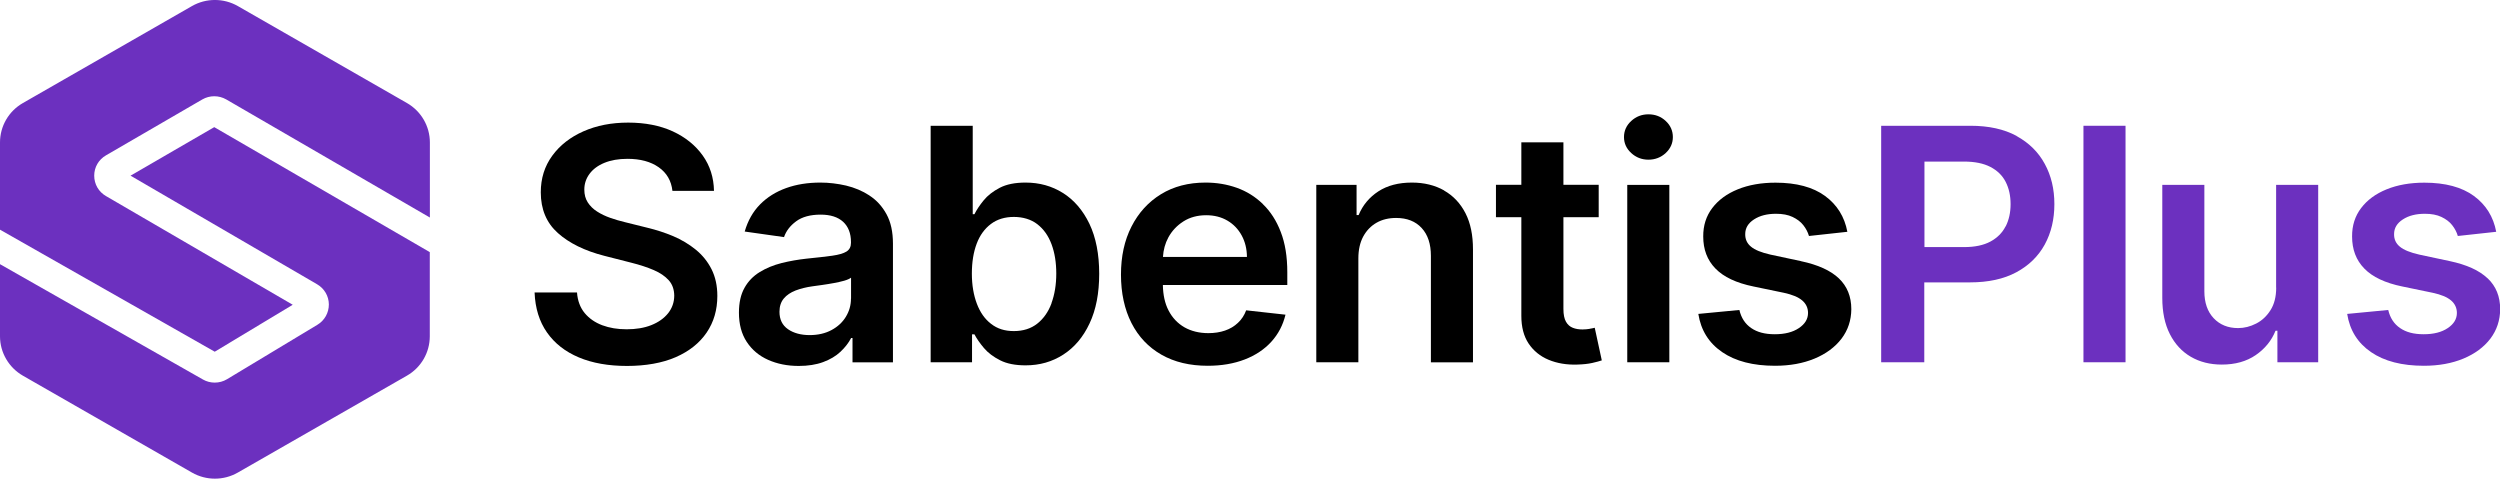 <svg width="188" height="36" viewBox="0 0 188 36" fill="none" xmlns="http://www.w3.org/2000/svg">
<g clip-path="url(#clip0_144_713)">
<path d="M16.144 26.452L22.013 22.918L7.972 14.746C7.415 14.424 7.085 13.852 7.085 13.21C7.085 12.574 7.415 12.002 7.972 11.681L15.212 7.479C15.769 7.157 16.454 7.157 17.017 7.479L32.327 16.358V10.711C32.327 9.49 31.667 8.359 30.605 7.749L17.884 0.456C16.817 -0.154 15.503 -0.154 14.436 0.456L1.721 7.749C0.654 8.359 0 9.49 0 10.711V17.271L16.144 26.446V26.452Z" fill="#6C30BF"/>
<path d="M16.111 9.561L9.816 13.21L23.844 21.376C24.394 21.698 24.724 22.263 24.73 22.893C24.73 23.522 24.413 24.094 23.87 24.422L17.076 28.515C16.791 28.688 16.467 28.772 16.15 28.772C15.833 28.772 15.536 28.695 15.264 28.54L0 19.866V25.289C0 26.51 0.66 27.641 1.721 28.251L14.436 35.537C15.503 36.148 16.817 36.148 17.884 35.537L30.599 28.251C31.667 27.641 32.32 26.51 32.32 25.289V18.96L16.111 9.561Z" fill="#6C30BF"/>
<path d="M52.314 18.768C51.816 18.363 51.253 18.029 50.625 17.759C49.998 17.496 49.344 17.284 48.671 17.123L46.989 16.705C46.62 16.615 46.258 16.513 45.895 16.384C45.533 16.256 45.203 16.101 44.905 15.909C44.608 15.722 44.375 15.491 44.2 15.221C44.025 14.951 43.941 14.63 43.941 14.257C43.941 13.814 44.077 13.416 44.336 13.069C44.595 12.722 44.963 12.445 45.449 12.246C45.934 12.047 46.51 11.944 47.189 11.944C48.153 11.944 48.936 12.156 49.538 12.58C50.14 13.005 50.483 13.596 50.567 14.354H53.692C53.673 13.351 53.395 12.465 52.844 11.694C52.294 10.923 51.544 10.319 50.586 9.875C49.629 9.439 48.509 9.22 47.241 9.22C45.973 9.22 44.866 9.439 43.876 9.875C42.886 10.312 42.103 10.923 41.528 11.713C40.952 12.503 40.667 13.416 40.667 14.463C40.667 15.735 41.094 16.757 41.948 17.521C42.802 18.286 43.967 18.858 45.442 19.237L47.48 19.757C48.121 19.918 48.684 20.104 49.163 20.31C49.642 20.515 50.017 20.773 50.289 21.075C50.56 21.376 50.696 21.762 50.703 22.225C50.703 22.732 50.541 23.182 50.237 23.561C49.933 23.94 49.512 24.236 48.982 24.448C48.451 24.66 47.83 24.762 47.125 24.762C46.419 24.762 45.837 24.66 45.293 24.46C44.75 24.255 44.31 23.953 43.967 23.542C43.63 23.131 43.436 22.616 43.391 21.993H40.201C40.246 23.175 40.557 24.178 41.133 25C41.709 25.823 42.505 26.446 43.527 26.876C44.549 27.307 45.759 27.519 47.151 27.519C48.542 27.519 49.81 27.3 50.819 26.857C51.829 26.414 52.605 25.797 53.142 25.007C53.679 24.216 53.944 23.298 53.944 22.257C53.944 21.486 53.796 20.817 53.505 20.239C53.213 19.667 52.819 19.179 52.32 18.774L52.314 18.768Z" fill="black"/>
<path d="M65.384 14.701C64.853 14.354 64.265 14.11 63.624 13.955C62.983 13.808 62.337 13.73 61.689 13.73C60.751 13.73 59.891 13.865 59.121 14.142C58.351 14.418 57.691 14.829 57.154 15.375C56.617 15.921 56.235 16.602 56.002 17.412L58.959 17.83C59.114 17.373 59.418 16.975 59.871 16.641C60.324 16.307 60.939 16.14 61.715 16.14C62.447 16.14 63.009 16.32 63.404 16.68C63.792 17.039 63.993 17.547 63.993 18.202V18.254C63.993 18.556 63.883 18.774 63.657 18.916C63.43 19.057 63.074 19.16 62.582 19.23C62.091 19.295 61.456 19.372 60.667 19.449C60.014 19.52 59.386 19.629 58.771 19.783C58.163 19.937 57.613 20.162 57.134 20.458C56.649 20.753 56.267 21.145 55.989 21.64C55.711 22.134 55.568 22.751 55.568 23.509C55.568 24.383 55.763 25.116 56.157 25.713C56.552 26.311 57.089 26.761 57.768 27.063C58.448 27.365 59.211 27.519 60.065 27.519C60.764 27.519 61.379 27.422 61.897 27.23C62.421 27.037 62.854 26.78 63.197 26.459C63.54 26.137 63.812 25.79 64.006 25.418H64.109V27.249H67.15V18.324C67.15 17.438 66.989 16.699 66.665 16.108C66.342 15.517 65.915 15.048 65.384 14.707V14.701ZM63.993 22.456C63.993 22.951 63.864 23.4 63.611 23.818C63.359 24.236 62.996 24.57 62.531 24.82C62.065 25.071 61.515 25.199 60.881 25.199C60.246 25.199 59.677 25.052 59.257 24.756C58.83 24.46 58.616 24.023 58.616 23.445C58.616 23.041 58.726 22.706 58.94 22.449C59.153 22.192 59.451 21.993 59.826 21.845C60.201 21.704 60.622 21.595 61.094 21.531C61.301 21.505 61.554 21.466 61.838 21.428C62.123 21.389 62.414 21.338 62.705 21.286C62.996 21.235 63.262 21.171 63.495 21.107C63.734 21.036 63.896 20.959 63.999 20.882V22.456H63.993Z" fill="black"/>
<path d="M79.936 14.514C79.102 13.988 78.164 13.73 77.122 13.73C76.332 13.73 75.685 13.859 75.181 14.122C74.676 14.386 74.268 14.701 73.971 15.067C73.673 15.433 73.44 15.78 73.278 16.108H73.149V9.458H69.985V27.242H73.097V25.142H73.278C73.447 25.463 73.686 25.81 73.99 26.169C74.294 26.529 74.702 26.838 75.213 27.095C75.718 27.352 76.358 27.474 77.128 27.474C78.183 27.474 79.128 27.204 79.962 26.664C80.797 26.125 81.457 25.347 81.936 24.319C82.421 23.291 82.66 22.051 82.66 20.586C82.66 19.121 82.415 17.855 81.923 16.827C81.431 15.806 80.765 15.035 79.93 14.508L79.936 14.514ZM79.076 22.803C78.837 23.452 78.474 23.966 78.002 24.338C77.529 24.711 76.941 24.897 76.242 24.897C75.543 24.897 74.999 24.717 74.534 24.358C74.061 23.998 73.705 23.49 73.46 22.841C73.214 22.192 73.084 21.434 73.084 20.573C73.084 19.712 73.207 18.96 73.447 18.324C73.686 17.688 74.048 17.194 74.521 16.84C74.993 16.487 75.569 16.313 76.242 16.313C76.915 16.313 77.536 16.493 78.008 16.86C78.481 17.226 78.837 17.727 79.076 18.369C79.315 19.012 79.432 19.744 79.432 20.573C79.432 21.402 79.309 22.147 79.069 22.803H79.076Z" fill="black"/>
<path d="M94.967 15.343C94.398 14.791 93.744 14.386 93.007 14.122C92.269 13.859 91.486 13.73 90.658 13.73C89.377 13.73 88.257 14.02 87.306 14.604C86.355 15.189 85.617 15.998 85.087 17.039C84.556 18.08 84.297 19.282 84.297 20.657C84.297 22.032 84.563 23.265 85.087 24.293C85.611 25.321 86.361 26.112 87.338 26.671C88.316 27.23 89.474 27.506 90.826 27.506C91.868 27.506 92.793 27.345 93.608 27.03C94.417 26.716 95.084 26.272 95.608 25.694C96.132 25.116 96.481 24.441 96.669 23.664L93.712 23.336C93.57 23.715 93.362 24.03 93.091 24.28C92.819 24.538 92.496 24.73 92.12 24.859C91.745 24.987 91.331 25.052 90.871 25.052C90.186 25.052 89.584 24.904 89.073 24.615C88.561 24.319 88.16 23.901 87.876 23.349C87.597 22.816 87.461 22.173 87.448 21.434H96.805V20.47C96.805 19.301 96.643 18.292 96.313 17.444C95.99 16.596 95.537 15.896 94.967 15.35V15.343ZM87.455 19.314C87.487 18.794 87.617 18.305 87.856 17.862C88.128 17.361 88.51 16.956 88.995 16.648C89.48 16.339 90.056 16.185 90.703 16.185C91.311 16.185 91.842 16.32 92.301 16.59C92.761 16.86 93.117 17.232 93.376 17.708C93.634 18.183 93.764 18.716 93.77 19.32H87.461L87.455 19.314Z" fill="black"/>
<path d="M108.6 14.322C107.908 13.93 107.099 13.73 106.174 13.73C105.171 13.73 104.33 13.949 103.651 14.392C102.971 14.836 102.479 15.427 102.169 16.172H102.014V13.904H98.985V27.242H102.149V19.43C102.149 18.787 102.272 18.241 102.512 17.791C102.758 17.341 103.088 16.994 103.515 16.75C103.942 16.506 104.434 16.39 104.99 16.39C105.805 16.39 106.446 16.641 106.912 17.149C107.378 17.656 107.604 18.35 107.604 19.243V27.249H110.768V18.755C110.768 17.688 110.587 16.782 110.205 16.037C109.823 15.292 109.286 14.72 108.594 14.328L108.6 14.322Z" fill="black"/>
<path d="M119.542 24.73C119.374 24.756 119.193 24.775 118.999 24.775C118.734 24.775 118.494 24.737 118.281 24.653C118.067 24.57 117.892 24.422 117.763 24.197C117.634 23.972 117.569 23.651 117.569 23.227V16.333H120.222V13.898H117.569V10.704H114.405V13.898H112.496V16.333H114.405V23.747C114.405 24.582 114.58 25.276 114.948 25.829C115.317 26.381 115.822 26.793 116.456 27.056C117.09 27.32 117.808 27.442 118.598 27.416C119.044 27.403 119.426 27.365 119.737 27.294C120.047 27.223 120.287 27.159 120.455 27.101L119.924 24.647C119.84 24.672 119.711 24.698 119.542 24.724V24.73Z" fill="black"/>
<path d="M125.534 13.904H122.37V27.242H125.534V13.904Z" fill="black"/>
<path d="M123.962 8.597C123.463 8.597 123.03 8.764 122.668 9.098C122.305 9.432 122.124 9.837 122.124 10.306C122.124 10.775 122.305 11.173 122.668 11.507C123.03 11.841 123.463 12.008 123.962 12.008C124.46 12.008 124.9 11.841 125.262 11.507C125.618 11.173 125.799 10.775 125.799 10.306C125.799 9.837 125.618 9.426 125.262 9.098C124.906 8.764 124.473 8.597 123.962 8.597Z" fill="black"/>
<path d="M135.427 19.635L133.137 19.147C132.457 18.993 131.965 18.794 131.674 18.549C131.377 18.305 131.234 17.99 131.241 17.605C131.241 17.155 131.454 16.789 131.901 16.5C132.347 16.211 132.897 16.076 133.557 16.076C134.049 16.076 134.463 16.153 134.8 16.313C135.136 16.474 135.408 16.673 135.608 16.93C135.809 17.187 135.951 17.457 136.035 17.746L138.921 17.431C138.708 16.294 138.145 15.395 137.239 14.733C136.333 14.071 135.091 13.737 133.518 13.737C132.444 13.737 131.5 13.904 130.678 14.238C129.856 14.572 129.222 15.041 128.763 15.645C128.303 16.249 128.077 16.962 128.083 17.785C128.083 18.755 128.381 19.558 129.002 20.194C129.617 20.83 130.574 21.28 131.862 21.544L134.152 22.019C134.774 22.154 135.227 22.34 135.524 22.591C135.815 22.841 135.964 23.156 135.964 23.535C135.964 23.985 135.738 24.364 135.278 24.672C134.819 24.981 134.217 25.135 133.467 25.135C132.716 25.135 132.147 24.981 131.694 24.672C131.241 24.364 130.943 23.914 130.801 23.31L127.714 23.606C127.908 24.833 128.504 25.791 129.507 26.478C130.51 27.166 131.836 27.506 133.48 27.506C134.599 27.506 135.589 27.326 136.456 26.966C137.317 26.607 137.996 26.105 138.481 25.469C138.967 24.827 139.212 24.088 139.219 23.253C139.219 22.295 138.902 21.524 138.281 20.933C137.659 20.342 136.715 19.912 135.44 19.642L135.427 19.635Z" fill="black"/>
<path d="M151.649 10.222C150.711 9.715 149.559 9.458 148.181 9.458H141.464V27.242H144.706V21.235H148.135C149.52 21.235 150.678 20.984 151.623 20.477C152.568 19.969 153.279 19.275 153.765 18.389C154.25 17.502 154.489 16.487 154.489 15.35C154.489 14.212 154.25 13.21 153.765 12.323C153.286 11.437 152.574 10.736 151.642 10.229L151.649 10.222ZM150.821 17.02C150.575 17.509 150.193 17.887 149.682 18.164C149.171 18.44 148.511 18.581 147.708 18.581H144.719V12.15H147.689C148.498 12.15 149.164 12.285 149.682 12.555C150.2 12.825 150.581 13.197 150.827 13.679C151.073 14.161 151.196 14.713 151.196 15.35C151.196 15.986 151.073 16.538 150.827 17.027L150.821 17.02Z" fill="#6C30BF"/>
<path d="M159.84 9.458H156.676V27.242H159.84V9.458Z" fill="#6C30BF"/>
<path d="M171.17 21.633C171.17 22.308 171.028 22.873 170.743 23.323C170.459 23.773 170.103 24.107 169.663 24.332C169.223 24.557 168.77 24.672 168.304 24.672C167.547 24.672 166.932 24.422 166.466 23.927C166.001 23.432 165.768 22.758 165.768 21.91V13.904H162.604V22.398C162.604 23.465 162.791 24.37 163.173 25.122C163.555 25.874 164.079 26.439 164.752 26.831C165.425 27.223 166.201 27.416 167.081 27.416C168.09 27.416 168.938 27.178 169.63 26.703C170.323 26.227 170.821 25.617 171.119 24.872H171.261V27.242H174.328V13.904H171.164V21.633H171.17Z" fill="#6C30BF"/>
<path d="M187.062 20.927C186.44 20.335 185.496 19.905 184.221 19.635L181.931 19.147C181.251 18.993 180.759 18.794 180.468 18.549C180.171 18.305 180.028 17.99 180.035 17.605C180.035 17.155 180.248 16.789 180.695 16.5C181.141 16.211 181.691 16.076 182.351 16.076C182.843 16.076 183.257 16.153 183.593 16.313C183.93 16.474 184.202 16.673 184.402 16.93C184.603 17.187 184.745 17.457 184.829 17.746L187.715 17.431C187.502 16.294 186.939 15.395 186.033 14.733C185.127 14.071 183.885 13.737 182.312 13.737C181.238 13.737 180.294 13.904 179.472 14.238C178.65 14.572 178.016 15.041 177.557 15.645C177.097 16.249 176.871 16.962 176.877 17.785C176.877 18.755 177.175 19.558 177.796 20.194C178.411 20.83 179.368 21.28 180.656 21.544L182.946 22.019C183.568 22.154 184.021 22.34 184.318 22.591C184.609 22.841 184.758 23.156 184.758 23.535C184.758 23.985 184.532 24.364 184.072 24.672C183.613 24.981 183.011 25.135 182.261 25.135C181.51 25.135 180.941 24.981 180.488 24.672C180.035 24.364 179.737 23.914 179.595 23.31L176.508 23.606C176.702 24.833 177.298 25.791 178.301 26.478C179.304 27.166 180.63 27.506 182.274 27.506C183.393 27.506 184.383 27.326 185.25 26.966C186.11 26.607 186.79 26.105 187.275 25.469C187.76 24.827 188.006 24.088 188.013 23.253C188.013 22.295 187.696 21.524 187.075 20.933L187.062 20.927Z" fill="#6C30BF"/>
</g>
<defs>
<clipPath id="clip0_144_713">
<rect width="188" height="36" fill="white"/>
</clipPath>
</defs>
</svg>
